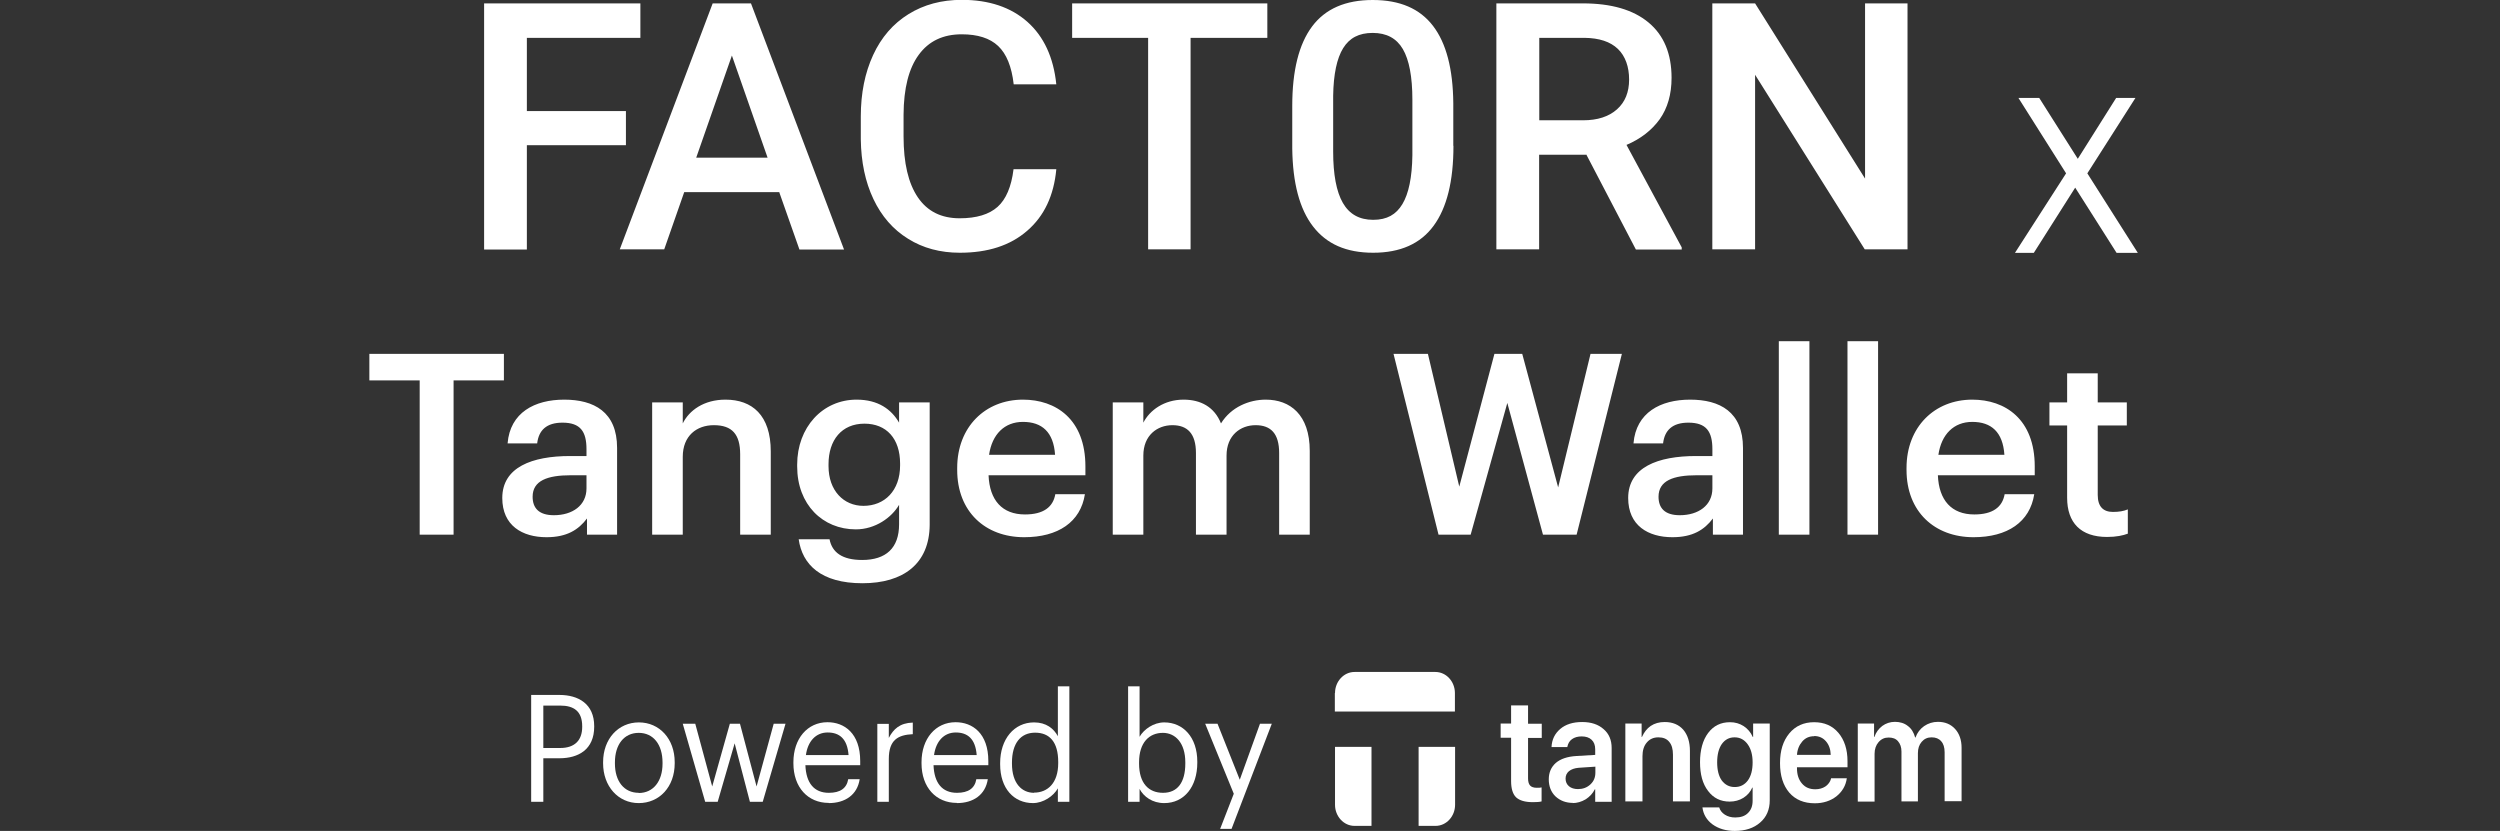 <svg width="346" height="115" viewBox="0 0 346 115" fill="none" xmlns="http://www.w3.org/2000/svg">
<rect x="0" y="0" width="346" height="115" fill="#333333" stroke="none"/>
<g clip-path="url(#clip0_1_270)">
<path d="M73.513 110.967H75.196V104.944H77.424C80.056 104.944 82.237 103.729 82.237 100.575V100.497C82.237 97.421 80.056 96.18 77.424 96.18H73.513V110.967ZM75.196 103.522V97.653H77.543C79.415 97.653 80.577 98.429 80.577 100.523V100.601C80.577 102.488 79.51 103.522 77.543 103.522H75.196Z" fill="white"/>
<path d="M88.4 111.148C91.269 111.148 93.379 108.899 93.379 105.642V105.487C93.379 102.255 91.269 99.98 88.424 99.98C85.579 99.98 83.469 102.255 83.469 105.487V105.642C83.469 108.796 85.532 111.148 88.4 111.148ZM88.4 109.726C86.362 109.726 85.105 108.123 85.105 105.668V105.512C85.105 103.031 86.385 101.428 88.4 101.428C90.415 101.428 91.695 103.031 91.695 105.538V105.693C91.695 108.123 90.415 109.752 88.4 109.752V109.726Z" fill="white"/>
<path d="M97.575 110.967H99.329L101.676 102.876L103.786 110.967H105.563L108.716 100.161H107.081L104.71 108.847L102.411 100.161H101.012L98.57 108.847L96.223 100.161H94.493L97.598 110.967H97.575Z" fill="white"/>
<path d="M114.69 111.148C116.966 111.148 118.649 110.011 118.981 107.839H117.393C117.18 109.106 116.279 109.726 114.714 109.726C112.652 109.726 111.561 108.356 111.466 105.9H119.052V105.331C119.052 101.479 116.848 99.954 114.524 99.954C111.751 99.954 109.807 102.229 109.807 105.487V105.642C109.807 108.977 111.822 111.122 114.69 111.122V111.148ZM111.537 104.504C111.798 102.591 112.912 101.376 114.548 101.376C116.184 101.376 117.274 102.255 117.44 104.504H111.537Z" fill="white"/>
<path d="M121.423 110.967H123.011V105.047C123.011 102.384 124.291 101.712 126.33 101.609V100.006C124.528 100.058 123.651 100.911 123.011 102.126V100.187H121.423V110.967Z" fill="white"/>
<path d="M132.423 111.148C134.698 111.148 136.382 110.011 136.713 107.839H135.125C134.912 109.106 134.011 109.726 132.446 109.726C130.384 109.726 129.293 108.356 129.199 105.9H136.785V105.331C136.785 101.479 134.58 99.954 132.257 99.954C129.483 99.954 127.539 102.229 127.539 105.487V105.642C127.539 108.977 129.554 111.122 132.423 111.122V111.148ZM129.27 104.504C129.531 102.591 130.645 101.376 132.28 101.376C133.916 101.376 135.007 102.255 135.173 104.504H129.27Z" fill="white"/>
<path d="M143.114 109.726C141.431 109.726 140.056 108.434 140.056 105.693V105.538C140.056 102.901 141.241 101.402 143.256 101.402C145.271 101.402 146.457 102.695 146.457 105.461V105.616C146.457 108.382 144.987 109.7 143.114 109.7V109.726ZM142.948 111.148C144.418 111.148 145.817 110.166 146.409 109.106V110.967H147.998V94.991H146.409V101.893C145.84 100.833 144.797 99.98 143.114 99.98C140.34 99.98 138.42 102.307 138.42 105.616V105.771C138.42 109.132 140.317 111.148 142.972 111.148H142.948Z" fill="white"/>
<path d="M161.131 111.148C163.905 111.148 165.706 108.873 165.706 105.564V105.409C165.706 102.048 163.762 99.98 161.131 99.98C159.661 99.98 158.31 100.937 157.717 101.971V94.991H156.129V110.967H157.717V109.183C158.286 110.269 159.495 111.148 161.131 111.148ZM160.965 109.726C158.997 109.726 157.646 108.434 157.646 105.668V105.512C157.646 102.746 159.068 101.428 160.941 101.428C162.648 101.428 164.047 102.798 164.047 105.512V105.668C164.047 108.304 162.956 109.726 160.965 109.726Z" fill="white"/>
<path d="M168.835 114.716H170.447L176.018 100.161H174.383L171.585 107.917L168.503 100.161H166.797L170.756 109.856L168.859 114.742L168.835 114.716Z" fill="white"/>
<path fill-rule="evenodd" clip-rule="evenodd" d="M184.766 95.921C184.766 94.319 185.975 93 187.469 93H198.658C200.151 93 201.36 94.319 201.36 95.921V98.481H184.742V95.921H184.766ZM196.335 114.302V103.367H201.384V111.381C201.384 112.984 200.175 114.302 198.682 114.302H196.335Z" fill="white"/>
<path d="M189.815 114.302V103.367H184.766V111.381C184.766 112.984 185.975 114.302 187.468 114.302H189.815Z" fill="white"/>
<path d="M209.136 97.628H211.483V100.161H213.379V102.126H211.483V107.736C211.483 108.175 211.578 108.511 211.767 108.718C211.957 108.925 212.265 109.028 212.692 109.028C212.976 109.028 213.19 109.028 213.356 108.977V110.915C213.071 110.993 212.668 111.019 212.147 111.019C211.056 111.019 210.298 110.786 209.824 110.347C209.373 109.907 209.136 109.158 209.136 108.098V102.1H207.69V100.135H209.136V97.602V97.628Z" fill="white"/>
<path d="M218.405 109.209C219.069 109.209 219.638 109.002 220.112 108.563C220.586 108.123 220.8 107.581 220.8 106.934V106.107L218.476 106.262C217.907 106.314 217.481 106.469 217.149 106.727C216.841 106.986 216.675 107.322 216.675 107.762C216.675 108.201 216.841 108.563 217.149 108.821C217.457 109.08 217.884 109.209 218.381 109.209H218.405ZM217.694 111.122C216.722 111.122 215.916 110.812 215.276 110.217C214.66 109.623 214.351 108.821 214.351 107.865C214.351 106.908 214.683 106.159 215.323 105.59C215.987 105.021 216.935 104.711 218.144 104.633L220.776 104.478V103.703C220.776 103.134 220.61 102.695 220.278 102.384C219.946 102.074 219.496 101.919 218.903 101.919C218.358 101.919 217.907 102.048 217.552 102.307C217.196 102.565 217.007 102.927 216.912 103.393H214.731C214.778 102.358 215.181 101.531 215.94 100.885C216.698 100.239 217.718 99.928 218.974 99.928C220.231 99.928 221.203 100.264 221.937 100.911C222.696 101.557 223.052 102.436 223.052 103.522V110.967H220.776V109.235H220.728C220.444 109.804 220.017 110.269 219.448 110.631C218.879 110.967 218.263 111.148 217.623 111.148L217.694 111.122Z" fill="white"/>
<path d="M224.948 110.941V100.135H227.2V101.997H227.248C227.532 101.35 227.935 100.833 228.457 100.471C229.002 100.109 229.642 99.928 230.401 99.928C231.491 99.928 232.344 100.29 232.961 100.988C233.577 101.712 233.885 102.695 233.885 103.935V110.915H231.538V104.452C231.538 103.677 231.373 103.082 231.017 102.669C230.685 102.255 230.187 102.048 229.523 102.048C228.86 102.048 228.314 102.281 227.911 102.772C227.508 103.237 227.319 103.884 227.319 104.659V110.915H224.972L224.948 110.941Z" fill="white"/>
<path d="M240.096 108.925C240.855 108.925 241.448 108.615 241.898 108.02C242.348 107.4 242.562 106.572 242.562 105.512C242.562 104.452 242.325 103.625 241.874 103.005C241.424 102.384 240.831 102.048 240.073 102.048C239.314 102.048 238.745 102.358 238.295 102.979C237.868 103.599 237.655 104.452 237.655 105.512C237.655 106.572 237.868 107.425 238.295 108.02C238.745 108.615 239.338 108.925 240.073 108.925H240.096ZM240.096 115C238.864 115 237.844 114.69 237.014 114.095C236.208 113.501 235.734 112.699 235.616 111.743H237.939C238.058 112.156 238.318 112.492 238.721 112.751C239.124 113.009 239.598 113.139 240.167 113.139C240.926 113.139 241.519 112.932 241.922 112.518C242.348 112.105 242.562 111.536 242.562 110.838V109.002H242.514C242.254 109.597 241.851 110.062 241.282 110.424C240.736 110.76 240.096 110.941 239.385 110.941C238.129 110.941 237.133 110.45 236.398 109.468C235.64 108.485 235.284 107.167 235.284 105.487C235.284 103.806 235.663 102.436 236.398 101.454C237.157 100.445 238.152 99.954 239.433 99.954C240.144 99.954 240.76 100.135 241.329 100.497C241.874 100.859 242.301 101.35 242.585 101.997H242.633V100.135H244.932V110.76C244.932 112.053 244.482 113.087 243.605 113.837C242.728 114.612 241.542 115 240.096 115Z" fill="white"/>
<path d="M251.072 101.893C250.408 101.893 249.863 102.126 249.437 102.617C249.01 103.108 248.749 103.729 248.702 104.478H253.372C253.348 103.703 253.135 103.082 252.708 102.591C252.281 102.1 251.736 101.867 251.072 101.867V101.893ZM253.395 107.71H255.6C255.458 108.744 254.96 109.571 254.154 110.217C253.348 110.838 252.352 111.174 251.167 111.174C249.674 111.174 248.488 110.683 247.635 109.7C246.781 108.692 246.355 107.348 246.355 105.616C246.355 103.884 246.781 102.539 247.635 101.505C248.488 100.471 249.65 99.954 251.072 99.954C252.495 99.954 253.609 100.445 254.439 101.428C255.268 102.41 255.695 103.729 255.695 105.357V106.185H248.702V106.34C248.702 107.219 248.939 107.917 249.389 108.434C249.84 108.977 250.456 109.235 251.238 109.235C251.783 109.235 252.234 109.106 252.637 108.847C253.04 108.563 253.301 108.201 253.419 107.762L253.395 107.71Z" fill="white"/>
<path d="M257.117 110.941V100.135H259.37V101.997H259.417C259.63 101.35 260.01 100.859 260.507 100.471C261.005 100.109 261.598 99.903 262.262 99.903C262.925 99.903 263.566 100.083 264.04 100.471C264.538 100.833 264.869 101.376 265.059 102.074H265.106C265.344 101.402 265.747 100.885 266.292 100.497C266.861 100.109 267.501 99.903 268.212 99.903C269.208 99.903 269.99 100.239 270.583 100.885C271.175 101.531 271.483 102.41 271.483 103.496V110.89H269.136V104.116C269.136 103.444 268.971 102.927 268.662 102.591C268.354 102.229 267.904 102.048 267.335 102.048C266.766 102.048 266.315 102.255 265.96 102.669C265.604 103.082 265.438 103.599 265.438 104.246V110.915H263.163V104.013C263.163 103.418 262.997 102.953 262.688 102.591C262.38 102.229 261.954 102.074 261.385 102.074C260.816 102.074 260.365 102.281 259.986 102.72C259.63 103.134 259.441 103.677 259.441 104.323V110.941H257.094H257.117Z" fill="white"/>
</g>
<path d="M278.867 35L285.947 23.99L279.347 13.55H282.227L287.567 21.98L292.877 13.55H295.547L288.887 23.99L295.877 35H292.937L287.207 25.97L281.477 35H278.867ZM58.084 74V52.65H51.12V48.975H69.74V52.65H62.775V74H58.084ZM76.655 71.305C79.245 71.305 81.17 69.94 81.17 67.595V65.775H79C75.78 65.775 73.715 66.51 73.715 68.75C73.715 70.29 74.555 71.305 76.655 71.305ZM75.64 74.35C72.28 74.35 69.515 72.74 69.515 68.925C69.515 64.655 73.645 63.115 78.895 63.115H81.17V62.17C81.17 59.72 80.33 58.495 77.845 58.495C75.64 58.495 74.555 59.545 74.345 61.365H70.25C70.6 57.095 73.995 55.31 78.09 55.31C82.185 55.31 85.405 56.99 85.405 61.995V74H81.24V71.76C80.05 73.335 78.44 74.35 75.64 74.35ZM90.259 74V55.695H94.494V58.6C95.369 56.815 97.399 55.31 100.409 55.31C104.084 55.31 106.674 57.445 106.674 62.485V74H102.439V62.87C102.439 60.105 101.319 58.845 98.799 58.845C96.419 58.845 94.494 60.315 94.494 63.22V74H90.259ZM119.498 70.01C122.438 70.01 124.573 67.91 124.573 64.41V64.165C124.573 60.7 122.683 58.635 119.638 58.635C116.488 58.635 114.668 60.91 114.668 64.235V64.515C114.668 67.91 116.768 70.01 119.498 70.01ZM119.358 80.72C113.618 80.72 111.028 78.13 110.538 74.63H114.808C115.158 76.45 116.558 77.5 119.323 77.5C122.613 77.5 124.433 75.855 124.433 72.565V69.87C123.418 71.62 121.143 73.265 118.448 73.265C113.863 73.265 110.328 69.835 110.328 64.55V64.305C110.328 59.16 113.828 55.31 118.553 55.31C121.563 55.31 123.383 56.675 124.433 58.495V55.695H128.668V72.635C128.633 78.025 125.028 80.72 119.358 80.72ZM141.751 74.35C136.361 74.35 132.476 70.815 132.476 65.04V64.76C132.476 59.09 136.361 55.31 141.576 55.31C146.126 55.31 150.221 58.005 150.221 64.55V65.775H136.816C136.956 69.24 138.706 71.2 141.856 71.2C144.411 71.2 145.741 70.185 146.056 68.4H150.151C149.556 72.25 146.441 74.35 141.751 74.35ZM136.886 62.94H146.021C145.811 59.79 144.201 58.39 141.576 58.39C139.021 58.39 137.306 60.105 136.886 62.94ZM154.004 74V55.695H158.239V58.495C159.114 56.78 161.109 55.31 163.804 55.31C166.184 55.31 168.074 56.325 168.984 58.6C170.384 56.325 172.904 55.31 175.179 55.31C178.539 55.31 181.269 57.375 181.269 62.415V74H177.034V62.695C177.034 60 175.879 58.845 173.779 58.845C171.679 58.845 169.754 60.245 169.754 63.045V74H165.519V62.695C165.519 60 164.329 58.845 162.264 58.845C160.164 58.845 158.239 60.245 158.239 63.045V74H154.004ZM199.093 74L192.863 48.975H197.623L201.963 67.35L206.828 48.975H210.678L215.648 67.455L220.128 48.975H224.468L218.203 74H213.548L208.613 55.765L203.538 74H199.093ZM232.48 71.305C235.07 71.305 236.995 69.94 236.995 67.595V65.775H234.825C231.605 65.775 229.54 66.51 229.54 68.75C229.54 70.29 230.38 71.305 232.48 71.305ZM231.465 74.35C228.105 74.35 225.34 72.74 225.34 68.925C225.34 64.655 229.47 63.115 234.72 63.115H236.995V62.17C236.995 59.72 236.155 58.495 233.67 58.495C231.465 58.495 230.38 59.545 230.17 61.365H226.075C226.425 57.095 229.82 55.31 233.915 55.31C238.01 55.31 241.23 56.99 241.23 61.995V74H237.065V71.76C235.875 73.335 234.265 74.35 231.465 74.35ZM246.189 74V47.225H250.424V74H246.189ZM255.691 74V47.225H259.926V74H255.691ZM273.138 74.35C267.748 74.35 263.863 70.815 263.863 65.04V64.76C263.863 59.09 267.748 55.31 272.963 55.31C277.513 55.31 281.608 58.005 281.608 64.55V65.775H268.203C268.343 69.24 270.093 71.2 273.243 71.2C275.798 71.2 277.128 70.185 277.443 68.4H281.538C280.943 72.25 277.828 74.35 273.138 74.35ZM268.273 62.94H277.408C277.198 59.79 275.588 58.39 272.963 58.39C270.408 58.39 268.693 60.105 268.273 62.94ZM291.621 74.315C287.981 74.315 286.091 72.355 286.091 68.89V58.88H283.641V55.695H286.091V51.67H290.326V55.695H294.351V58.88H290.326V68.505C290.326 70.115 291.096 70.85 292.426 70.85C293.266 70.85 293.896 70.745 294.491 70.5V73.86C293.826 74.105 292.916 74.315 291.621 74.315Z" fill="white"/>
<g clip-path="url(#clip1_1_270)">
<path d="M86.628 20.097H72.918V34.532H67V0.468H88.629V5.237H72.918V15.371H86.628V20.097ZM107.894 26.591H94.696L91.928 34.51H85.776L98.634 0.468H103.935L116.814 34.532H110.641L107.852 26.612L107.894 26.591ZM96.356 21.822H106.234L101.295 7.686L96.356 21.822ZM146.192 23.44C145.851 27.08 144.51 29.912 142.168 31.934C139.827 33.978 136.719 34.979 132.844 34.979C130.14 34.979 127.735 34.34 125.67 33.041C123.605 31.764 122.008 29.933 120.88 27.549C119.752 25.164 119.177 22.418 119.135 19.288V16.116C119.135 12.902 119.709 10.07 120.838 7.622C121.966 5.173 123.605 3.279 125.734 1.959C127.863 0.639 130.311 -0.021 133.121 -0.021C136.868 -0.021 139.912 1.001 142.19 3.023C144.467 5.046 145.809 7.941 146.192 11.667H140.295C140.018 9.218 139.294 7.451 138.145 6.366C136.995 5.28 135.313 4.748 133.1 4.748C130.524 4.748 128.544 5.684 127.16 7.579C125.776 9.453 125.074 12.22 125.053 15.861V18.884C125.053 22.567 125.713 25.377 127.032 27.314C128.352 29.252 130.268 30.21 132.823 30.21C135.143 30.21 136.889 29.678 138.06 28.634C139.23 27.591 139.976 25.846 140.274 23.419H146.17L146.192 23.44ZM175.399 5.237H164.776V34.51H158.901V5.237H148.384V0.468H175.399V5.237ZM201.158 20.183C201.158 25.079 200.242 28.762 198.411 31.253C196.581 33.744 193.792 34.979 190.045 34.979C186.298 34.979 183.595 33.765 181.722 31.338C179.848 28.911 178.911 25.313 178.848 20.566V14.668C178.848 9.772 179.763 6.11 181.594 3.662C183.425 1.214 186.213 3.52599e-06 189.981 3.52599e-06C193.749 3.52599e-06 196.495 1.192 198.326 3.577C200.157 5.961 201.094 9.538 201.136 14.285V20.183H201.158ZM195.474 13.817C195.474 10.623 195.027 8.282 194.154 6.791C193.281 5.301 191.897 4.556 189.981 4.556C188.065 4.556 186.767 5.259 185.894 6.664C185.021 8.069 184.553 10.283 184.51 13.263V20.97C184.51 24.142 184.957 26.527 185.851 28.081C186.746 29.635 188.129 30.423 190.045 30.423C191.961 30.423 193.217 29.699 194.09 28.251C194.963 26.803 195.431 24.547 195.474 21.481V13.796V13.817ZM219.614 21.417H213.015V34.51H207.097V0.468H219.061C222.999 0.468 226.022 1.341 228.151 3.108C230.28 4.875 231.344 7.43 231.344 10.773C231.344 13.05 230.791 14.966 229.705 16.499C228.598 18.032 227.065 19.224 225.107 20.055L232.749 34.234V34.532H226.405L219.572 21.439L219.614 21.417ZM213.015 16.648H219.103C221.104 16.648 222.659 16.137 223.787 15.137C224.915 14.136 225.469 12.752 225.469 11.007C225.469 9.261 224.958 7.771 223.915 6.77C222.871 5.769 221.339 5.259 219.274 5.237H213.036V16.648H213.015ZM264 34.51H258.082L242.904 10.347V34.51H236.985V0.468H242.904L258.124 24.717V0.468H264V34.532V34.51Z" fill="white"/>
</g>
<defs>
<clipPath id="clip0_1_270">
<rect width="197.994" height="22" fill="white" transform="translate(73.513 93)"/>
</clipPath>
<clipPath id="clip1_1_270">
<rect width="197" height="35" fill="white" transform="translate(67)"/>
</clipPath>
</defs>
</svg>
